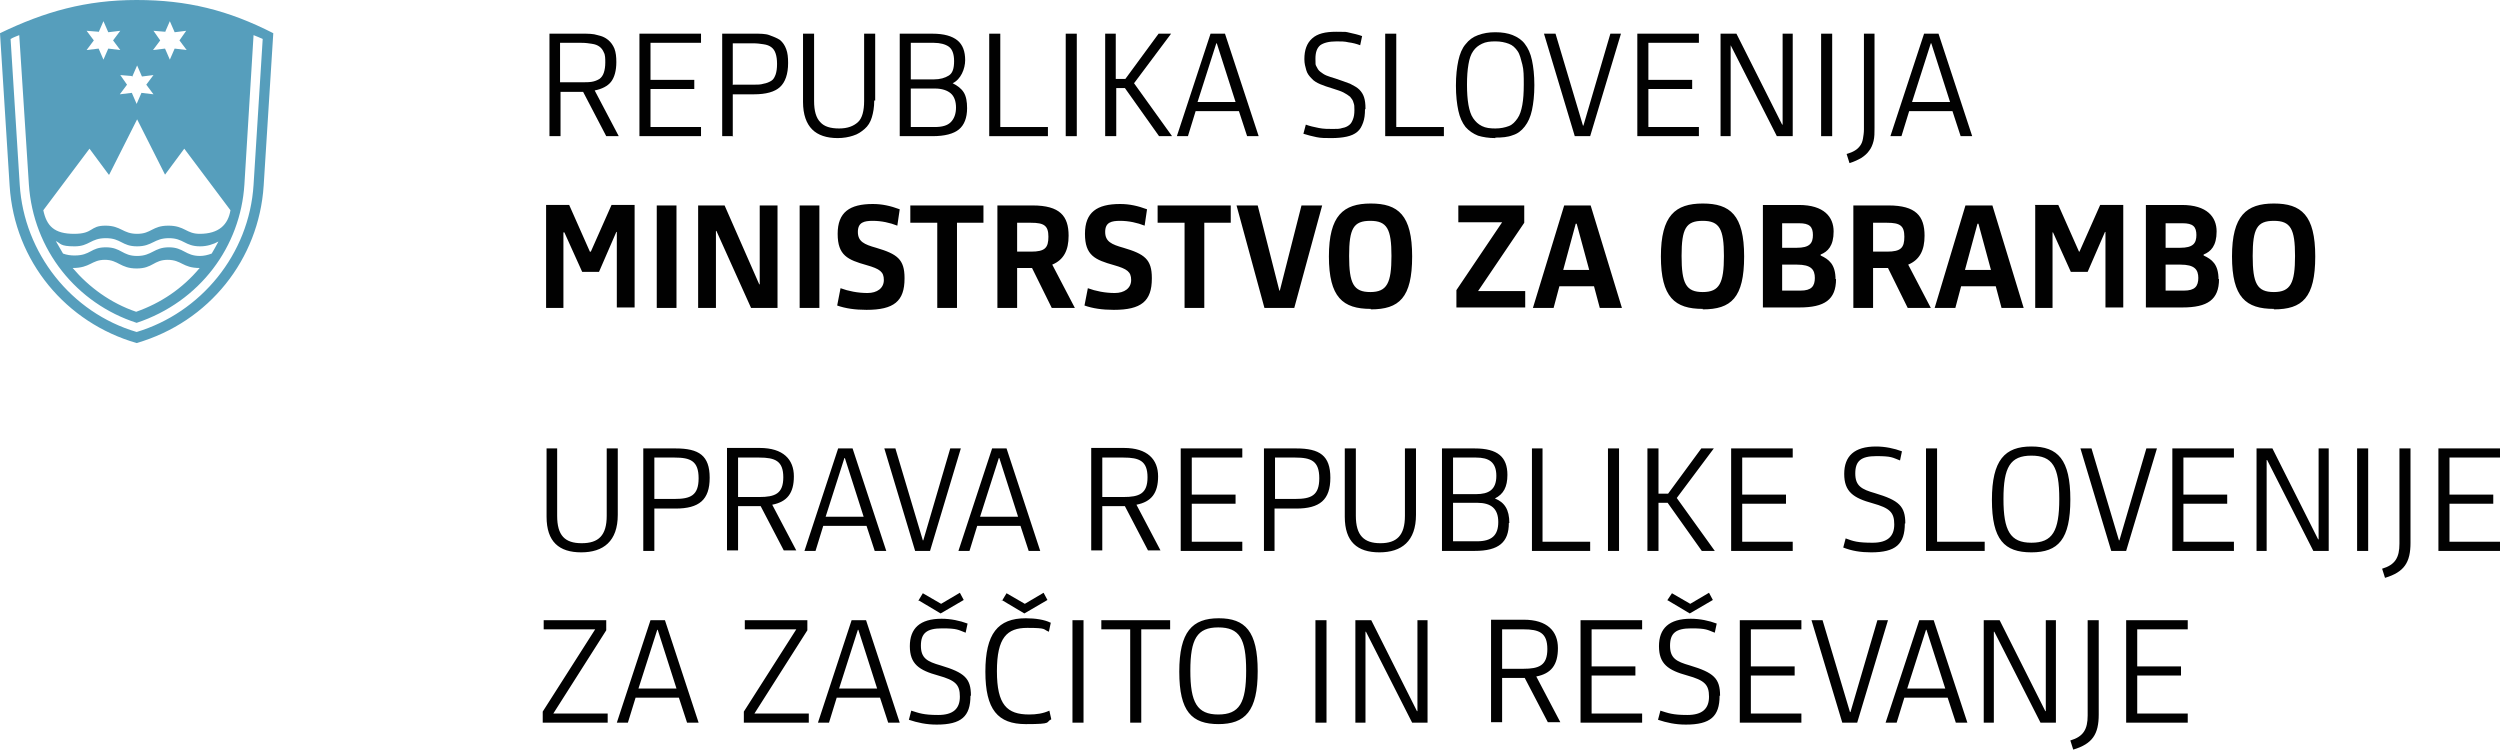 <?xml version="1.0" encoding="utf-8"?>
<svg xmlns="http://www.w3.org/2000/svg" id="Layer_2" version="1.1" viewBox="0 0 519.6 155.8">
  
  <defs>
    <style>
      .st0 {
        fill: #010101;
      }

      .st1 {
        fill: #569ebc;
      }
    </style>
  </defs>
  <g id="Layer_1-2">
    <path class="st0" d="M116.5,28.3h-2.3V7h6.8c1.2,0,2.3,0,3.2.3.9.2,1.6.5,2.2,1s1,1.1,1.3,1.8c.3.8.4,1.7.4,2.8,0,1.8-.4,3.2-1.1,4.1s-1.9,1.5-3.4,1.8l5,9.5h-2.6l-4.8-9.2h-4.7s0,9.2,0,9.2ZM116.5,17.1h4.4c.8,0,1.5,0,2.1-.1s1.1-.3,1.6-.6c.4-.3.7-.7.9-1.3.2-.6.3-1.3.3-2.1s0-1.6-.3-2.1c-.2-.5-.5-.9-.9-1.2s-.9-.5-1.6-.6c-.6-.1-1.3-.2-2.2-.2h-4.4v8.2h0Z"/>
    <path class="st0" d="M132.9,28.3V7h12.8v1.9h-10.5v7.7h9.1v1.9h-9.1v7.9h10.5v1.9s-12.8,0-12.8,0Z"/>
    <path class="st0" d="M152.4,28.3h-2.3V7h6.7c1.2,0,2.3,0,3.1.3s1.6.6,2.2,1c.6.5,1,1.1,1.3,1.9.3.8.4,1.7.4,2.9,0,2.3-.6,4-1.7,5-1.1,1-2.9,1.5-5.4,1.5h-4.4v8.8h0ZM152.4,17.6h4.2c.8,0,1.5,0,2.1-.2.6-.1,1.1-.3,1.6-.6s.7-.8.9-1.3c.2-.6.3-1.3.3-2.2s-.1-1.6-.3-2.2c-.2-.6-.5-1-.9-1.3s-.9-.5-1.6-.6c-.6-.1-1.4-.2-2.2-.2h-4.2v8.7h0Z"/>
    <path class="st0" d="M181.7,20.9c0,1.4-.2,2.5-.5,3.5s-.8,1.8-1.5,2.4-1.4,1.1-2.4,1.4c-.9.3-2,.5-3.2.5-2.3,0-4.1-.6-5.3-1.8s-1.9-3.1-1.9-5.7V7h2.3v14c0,2,.4,3.5,1.3,4.4.8.9,2.1,1.3,3.9,1.3s3-.5,3.9-1.3,1.3-2.4,1.3-4.4V7h2.3v13.9h-.2Z"/>
    <path class="st0" d="M201,22.5c0,2-.6,3.5-1.7,4.4s-2.9,1.4-5.5,1.4h-6.8V7h6.8c2.4,0,4.1.5,5.2,1.4,1.1.9,1.6,2.3,1.6,4.1s-.9,4-2.6,4.8h0c1,.5,1.8,1.1,2.3,1.9s.7,1.9.7,3.3h0ZM198.3,12.7c0-1.5-.4-2.5-1.1-3-.7-.5-1.8-.8-3.1-.8h-4.8v7.6h4.8c1.3,0,2.3-.3,3.1-.8.8-.5,1.1-1.5,1.1-3h0ZM198.7,22.4c0-1.4-.4-2.4-1.1-3-.7-.6-1.8-1-3.3-1h-5v8h5c1.5,0,2.6-.3,3.3-1s1.1-1.7,1.1-3.1h0Z"/>
    <path class="st0" d="M205.6,28.3V7h2.3v19.4h9.9v1.9h-12.2Z"/>
    <path class="st0" d="M221.5,28.3V7h2.3v21.3h-2.3Z"/>
    <path class="st0" d="M229.6,7h2.3v9.4h2l6.9-9.4h2.6l-7.7,10.3,7.9,11h-2.7l-7.1-10h-1.8v10h-2.3V7h0Z"/>
    <path class="st0" d="M257.5,23.1h-9l-1.6,5.2h-2.3l7-21.3h3l7,21.3h-2.4l-1.7-5.2h0ZM249,21.2h7.8l-3.9-12.2h-.1l-3.9,12.2h.1Z"/>
    <path class="st0" d="M283.7,22.7c0,1.1-.1,2-.4,2.8s-.6,1.4-1.2,1.9-1.3.8-2.2,1c-.9.2-2,.3-3.2.3s-2.2,0-3.1-.2-1.8-.4-2.7-.7l.5-1.9c.8.3,1.7.5,2.7.7s1.9.2,2.9.2,1.4,0,2-.2c.6-.1,1-.3,1.4-.6.4-.3.6-.7.8-1.2s.3-1.1.3-1.9,0-1.1-.2-1.6c-.1-.5-.4-.8-.7-1.2-.4-.3-.8-.6-1.4-.9s-1.3-.5-2.2-.8c-1-.3-1.9-.6-2.6-.9s-1.4-.7-1.8-1.2c-.5-.5-.9-1-1.1-1.7s-.4-1.4-.4-2.3c0-1.9.5-3.3,1.6-4.3s2.7-1.4,5-1.4,1.9,0,2.8.2,1.8.4,2.6.7l-.4,1.9c-.8-.3-1.6-.5-2.4-.6-.8-.2-1.6-.2-2.5-.2-1.6,0-2.7.3-3.4.8-.7.6-1,1.5-1,2.8s0,1.2.2,1.6c.2.4.4.8.8,1.1s.8.6,1.3.8,1.1.4,1.8.6c1.2.4,2.3.8,3.1,1.1.8.4,1.5.8,1.9,1.2.5.5.8,1,1,1.6s.3,1.4.3,2.3h0v.2Z"/>
    <path class="st0" d="M287.9,28.3V7h2.3v19.4h9.9v1.9h-12.2,0Z"/>
    <path class="st0" d="M310.8,28.7c-1.4,0-2.6-.2-3.6-.5-1-.4-1.9-1-2.6-1.8-.7-.9-1.2-2-1.5-3.4s-.5-3.1-.5-5.2.2-3.8.5-5.2.8-2.6,1.5-3.4c.7-.9,1.5-1.5,2.6-1.9s2.2-.6,3.6-.6,2.6.2,3.6.6,1.9,1,2.5,1.8c.7.9,1.2,2,1.5,3.4s.5,3.1.5,5.2-.2,3.8-.5,5.2-.8,2.5-1.5,3.4-1.5,1.5-2.5,1.8c-1,.4-2.2.5-3.6.5h0ZM310.8,26.7c1.1,0,2-.2,2.8-.5s1.3-.9,1.8-1.6.8-1.7,1-2.8.3-2.5.3-4.2,0-3.1-.3-4.2-.5-2.1-1-2.8c-.5-.7-1-1.2-1.8-1.5s-1.7-.5-2.8-.5-2,.1-2.8.5-1.3.8-1.8,1.5-.8,1.6-1,2.8-.3,2.5-.3,4.2.1,3,.3,4.2c.2,1.1.5,2.1,1,2.8.5.7,1,1.2,1.8,1.6s1.7.5,2.8.5Z"/>
    <path class="st0" d="M321,7h2.3l5.7,19.1h.1l5.6-19.1h2.2l-6.4,21.3h-3.2l-6.4-21.3h0Z"/>
    <path class="st0" d="M340.3,28.3V7h12.8v1.9h-10.5v7.7h9.1v1.9h-9.1v7.9h10.5v1.9s-12.8,0-12.8,0Z"/>
    <path class="st0" d="M359.8,9.4h-.1v18.9h-2.1V7h3.3l9.5,18.9h.1V7h2.1v21.3h-3.3l-9.6-18.9h.1Z"/>
    <path class="st0" d="M378.5,28.3V7h2.3v21.3h-2.3Z"/>
    <path class="st0" d="M389.6,7v19.6c0,1,0,1.9-.2,2.7-.2.8-.5,1.5-.9,2-.4.6-1,1.1-1.6,1.5-.7.4-1.5.8-2.5,1.1l-.6-1.9c.7-.2,1.2-.4,1.7-.7.5-.3.8-.6,1.1-1,.3-.4.5-.9.6-1.5s.2-1.2.2-1.9V7h2.3-.1Z"/>
    <path class="st0" d="M405.8,23.1h-9l-1.6,5.2h-2.3l7-21.3h3l7,21.3h-2.4l-1.7-5.2h0ZM397.4,21.2h7.9l-3.9-12.2h-.1l-3.9,12.2Z"/>
    <path class="st0" d="M472.6,60.7c-3.5,0-4.4-1.8-4.4-7.5s.9-7.3,4.4-7.3,4.4,1.7,4.4,7.3-.9,7.5-4.4,7.5M472.6,64.3c5.9,0,8.6-2.4,8.6-11s-2.9-11-8.6-11-8.7,2.5-8.7,11,2.9,10.9,8.7,10.9h0ZM456.5,48.8c0,1.8-.7,2.7-3.4,2.7h-3v-5.1h3.5c2.2,0,2.9.7,2.9,2.5h0ZM456.9,57.7c0,1.8-.7,2.7-3,2.7h-3.8v-5.4h3.1c2.9,0,3.7,1,3.7,2.8h0ZM461.1,58.1c0-3.2-1.4-4.2-3.1-5v-.2c1.5-.6,2.7-1.8,2.7-4.8s-2-5.5-7.2-5.5h-7.5v21.3h7.6c5.2,0,7.6-1.6,7.6-5.9h-.1ZM423,42.7v21.3h3.6v-15.7h.1l3.7,8.2h3.5l3.6-8.3h.1v15.7h3.7v-21.3h-4.8l-4.3,9.7h-.1l-4.3-9.7h-4.9,0ZM411.1,46.5h.1l2.6,9.6h-5.4l2.6-9.6h0ZM416.1,64h4.5l-6.5-21.3h-5.6l-6.4,21.3h4.3l1.2-4.5h7.2l1.2,4.5h0ZM395.8,49.2c0,2.3-.7,3.1-3.6,3.1h-2.9v-6h2.9c2.7,0,3.6.6,3.6,2.9ZM400,49c0-4.1-1.8-6.3-7.5-6.3h-7.3v21.3h4.1v-8.3h3.1l4.1,8.3h4.8l-4.7-9c2.4-1,3.4-3,3.4-6ZM376.8,48.8c0,1.8-.7,2.7-3.4,2.7h-3v-5.1h3.5c2.2,0,2.9.7,2.9,2.5h0ZM377.2,57.7c0,1.8-.7,2.7-3,2.7h-3.8v-5.4h3.1c2.9,0,3.7,1,3.7,2.8h0ZM381.5,58.1c0-3.2-1.4-4.2-3.1-5v-.2c1.5-.6,2.7-1.8,2.7-4.8s-2-5.5-7.2-5.5h-7.5v21.3h7.6c5.2,0,7.6-1.6,7.6-5.9h-.1ZM353.9,60.7c-3.5,0-4.4-1.8-4.4-7.5s.9-7.3,4.4-7.3,4.4,1.7,4.4,7.3-.9,7.5-4.4,7.5ZM353.9,64.3c5.9,0,8.6-2.4,8.6-11s-2.9-11-8.6-11-8.7,2.5-8.7,11,2.9,10.9,8.7,10.9h0ZM327.6,46.5h.1l2.6,9.6h-5.4l2.6-9.6h0ZM332.6,64h4.5l-6.5-21.3h-5.5l-6.5,21.3h4.3l1.2-4.5h7.2l1.2,4.5h0ZM317,64v-3.5h-9.8l9.6-14.2v-3.6h-13.7v3.5h9.1l-9.5,14.1v3.6h14.3ZM284.8,60.7c-3.5,0-4.4-1.8-4.4-7.5s.9-7.3,4.4-7.3,4.4,1.7,4.4,7.3-.9,7.5-4.4,7.5ZM284.9,64.3c5.9,0,8.6-2.4,8.6-11s-2.9-11-8.6-11-8.7,2.5-8.7,11,2.9,10.9,8.7,10.9h0ZM274.7,42.7h-4.2l-4.5,17.7h-.1l-4.5-17.7h-4.4l5.8,21.3h6.2l5.8-21.3h0ZM255.8,46.3v-3.6h-15.2v3.6h5.6v17.7h4.1v-17.7h5.6-.1ZM239.4,57.8c0-3.9-1.5-5-5.9-6.3-2.5-.7-3.8-1.3-3.8-3.3s1.3-2.3,3.1-2.3,3.6.4,5.1,1l.5-3.4c-1.9-.7-3.6-1.1-5.6-1.1-4.8,0-7.3,1.7-7.3,6.2s2.1,5.4,6,6.5c2.8.8,3.6,1.4,3.6,3.1s-1.4,2.7-3.4,2.7-4-.4-5.6-1l-.7,3.6c1.7.6,3.7.9,6.1.9,5.7,0,7.9-1.8,7.9-6.5h0ZM217.9,49.2c0,2.3-.7,3.1-3.6,3.1h-2.9v-6h2.9c2.7,0,3.6.6,3.6,2.9ZM222.1,49c0-4.1-1.8-6.3-7.5-6.3h-7.3v21.3h4.1v-8.3h3.1l4.1,8.3h4.8l-4.7-9c2.4-1,3.4-3,3.4-6h0ZM204.4,46.3v-3.6h-15.2v3.6h5.6v17.7h4.1v-17.7h5.6-.1ZM188,57.8c0-3.9-1.5-5-5.9-6.3-2.5-.7-3.8-1.3-3.8-3.3s1.3-2.3,3.1-2.3,3.6.4,5.1,1l.5-3.4c-1.9-.7-3.6-1.1-5.6-1.1-4.8,0-7.3,1.7-7.3,6.2s2.1,5.4,6,6.5c2.8.8,3.6,1.4,3.6,3.1s-1.4,2.7-3.4,2.7-4-.4-5.6-1l-.7,3.6c1.7.6,3.7.9,6.1.9,5.7,0,7.9-1.8,7.9-6.5h0ZM170.3,42.7h-4.1v21.3h4.1v-21.3ZM156.1,64h5.5v-21.3h-3.7v16.4h-.1l-7.2-16.4h-5.5v21.3h3.7v-16h.1s7.2,16,7.2,16ZM140.6,42.7h-4.1v21.3h4.1v-21.3ZM113.5,42.7v21.3h3.6v-15.7h.2l3.7,8.2h3.5l3.6-8.3h.1v15.7h3.7v-21.3h-4.8l-4.3,9.7h-.2l-4.3-9.7h-4.9.1Z"/>
    <path class="st0" d="M454.7,150.2v-1.9h-10.5v-7.9h9.1v-1.9h-9.1v-7.7h10.5v-1.9h-12.8v21.3h12.8ZM433.9,128.9v19.8c0,2.9-.9,4.4-3.6,5.2l.6,1.9c4-1.2,5.3-3.2,5.3-7.3v-19.6h-2.3ZM424,150.2h3.3v-21.3h-2.1v18.9h-.1l-9.5-18.9h-3.3v21.3h2.1v-18.9h.1l9.6,18.9h-.1ZM400.3,130.9h.1l3.9,12.2h-7.9l3.9-12.2ZM406.5,150.2h2.4l-7-21.3h-3l-7,21.3h2.3l1.6-5.2h9l1.7,5.2h0ZM382.8,150.2h3.2l6.4-21.3h-2.2l-5.6,19.1h-.1l-5.7-19.1h-2.3l6.4,21.3h0ZM374.4,150.2v-1.9h-10.5v-7.9h9.1v-1.9h-9.1v-7.7h10.5v-1.9h-12.8v21.3h12.8ZM346.5,124.7l4.7,2.8,4.8-2.8-.8-1.5-3.9,2.3-3.8-2.2-1,1.5h0ZM357.5,144.6c0-3.6-1.3-4.8-6.3-6.3-2.8-.8-4.1-1.5-4.1-4.1s1.2-3.6,4.4-3.6,3.3.3,4.9.9l.4-1.9c-1.6-.6-3.5-1-5.4-1-4.5,0-6.6,2-6.6,5.7s1.9,5,5.9,6.1c3.6,1,4.5,1.9,4.5,4.4s-1.4,3.8-4.5,3.8-4-.4-5.6-.9l-.5,1.9c1.8.6,3.6,1,5.8,1,5.1,0,7-1.7,7-6h.1ZM341.3,150.2v-1.9h-10.5v-7.9h9.1v-1.9h-9.1v-7.7h10.5v-1.9h-12.8v21.3h12.8ZM312.2,130.8h4.4c3.3,0,5,.7,5,4.1s-1.7,4.1-5,4.1h-4.4v-8.2h0ZM312.2,140.9h4.7l4.8,9.2h2.6l-5-9.5c3.1-.6,4.5-2.4,4.5-5.9s-2.2-5.9-7.1-5.9h-6.8v21.3h2.3v-9.2h0ZM293.4,150.2h3.3v-21.3h-2.1v18.9h-.1l-9.5-18.9h-3.3v21.3h2.1v-18.9h.1l9.6,18.9h-.1ZM275.7,128.9h-2.3v21.3h2.3v-21.3ZM253.2,148.5c-4.4,0-5.8-2.5-5.8-9.1s1.4-9,5.8-9,5.8,2.3,5.8,9-1.4,9.1-5.8,9.1h0ZM253.2,150.5c5.6,0,8.2-2.7,8.2-11s-2.6-11-8.1-11-8.2,2.8-8.2,11.1,2.6,10.9,8.2,10.9h0ZM243.2,130.8v-1.9h-14.3v1.9h6v19.4h2.3v-19.4h6ZM225.2,128.9h-2.3v21.3h2.3v-21.3ZM208.2,124.7l4.7,2.8,4.8-2.8-.8-1.5-3.9,2.3-3.8-2.2-.9,1.5h-.1ZM218.3,129.4c-1.2-.6-3.1-.9-5.1-.9-5.8,0-8.4,3.2-8.4,11.1s2.6,10.9,8.4,10.9,4-.4,5.3-1l-.4-1.8c-1.3.6-2.7.8-4.2.8-4.6,0-6.7-2-6.7-9s2.1-9,6.3-9,3.2.3,4.5.8l.4-1.9h-.1ZM190.8,124.7l4.7,2.8,4.8-2.8-.8-1.5-3.9,2.3-3.8-2.2-.9,1.5h-.1ZM201.8,144.6c0-3.6-1.3-4.8-6.3-6.3-2.8-.8-4.1-1.5-4.1-4.1s1.2-3.6,4.4-3.6,3.3.3,4.9.9l.4-1.9c-1.6-.6-3.5-1-5.4-1-4.5,0-6.6,2-6.6,5.7s1.9,5,5.9,6.1c3.6,1,4.5,1.9,4.5,4.4s-1.4,3.8-4.5,3.8-4-.4-5.6-.9l-.5,1.9c1.8.6,3.6,1,5.8,1,5.1,0,7-1.7,7-6h.1ZM178.3,130.9h.1l3.9,12.2h-7.9l3.9-12.2h0ZM184.6,150.2h2.4l-7-21.3h-3l-7,21.3h2.3l1.6-5.2h9l1.7,5.2ZM168.1,150.2v-1.9h-11.3l11-17.3v-2.1h-13v1.9h10.7l-10.9,17.1v2.3h13.5ZM136.6,130.9h.1l3.9,12.2h-7.9l3.9-12.2h0ZM142.8,150.2h2.4l-7-21.3h-3l-7,21.3h2.3l1.6-5.2h9l1.7,5.2h0ZM126.3,150.2v-1.9h-11.3l11-17.3v-2.1h-13v1.9h10.7l-10.9,17.1v2.3h13.5Z"/>
    <path class="st0" d="M519.6,114.5v-1.9h-10.5v-7.9h9.1v-1.9h-9.1v-7.7h10.5v-1.9h-12.8v21.3h12.8ZM498.7,93.2v19.8c0,2.9-.9,4.4-3.6,5.2l.6,1.9c4-1.2,5.3-3.2,5.3-7.3v-19.6h-2.3ZM492.2,93.2h-2.3v21.3h2.3v-21.3ZM480.7,114.5h3.3v-21.3h-2.1v18.9h-.1l-9.5-18.9h-3.3v21.3h2.1v-18.9h.1l9.6,18.9h-.1ZM464.3,114.5v-1.9h-10.5v-7.9h9.1v-1.9h-9.1v-7.7h10.5v-1.9h-12.8v21.3h12.8ZM438.7,114.5h3.2l6.4-21.3h-2.2l-5.6,19.1h-.1l-5.7-19.1h-2.3l6.4,21.3h0ZM422.2,112.8c-4.4,0-5.8-2.5-5.8-9.1s1.4-9,5.8-9,5.8,2.3,5.8,9-1.4,9.1-5.8,9.1ZM422.2,114.8c5.6,0,8.1-2.7,8.1-11s-2.6-11-8.1-11-8.2,2.8-8.2,11.1,2.6,10.9,8.2,10.9ZM412.5,114.5v-1.9h-9.9v-19.4h-2.3v21.3h12.2,0ZM396,108.8c0-3.6-1.3-4.8-6.3-6.3-2.8-.8-4.1-1.5-4.1-4.1s1.2-3.6,4.4-3.6,3.3.3,4.9.9l.4-1.9c-1.6-.6-3.5-1-5.4-1-4.5,0-6.6,2-6.6,5.7s1.9,5,5.9,6.1c3.6,1,4.5,1.9,4.5,4.4s-1.4,3.8-4.5,3.8-4-.3-5.6-.9l-.5,1.9c1.8.7,3.6,1,5.8,1,5.1,0,7-1.7,7-6h.1ZM372.6,114.5v-1.9h-10.5v-7.9h9.1v-1.9h-9.1v-7.7h10.5v-1.9h-12.8v21.3h12.8ZM342.4,114.5h2.3v-10h1.9l7.1,10h2.7l-7.9-11,7.7-10.3h-2.6l-6.9,9.4h-2v-9.4h-2.3v21.3h0ZM336.5,93.2h-2.3v21.3h2.3v-21.3ZM330.5,114.5v-1.9h-9.9v-19.4h-2.2v21.3h12.2-.1ZM311,98.9c0,2.9-1.6,3.8-4.2,3.8h-4.8v-7.6h4.8c2.6,0,4.2.9,4.2,3.8ZM311.4,108.5c0,2.8-1.4,4-4.4,4h-5v-8h5c2.9,0,4.4,1.2,4.4,4ZM313.7,108.7c0-2.8-1-4.3-3-5.1h0c1.8-.9,2.6-2.4,2.6-4.9,0-3.7-2-5.5-6.8-5.5h-6.8v21.3h6.8c5,0,7.1-1.8,7.1-5.8h0ZM294.3,93.2h-2.3v14c0,4.1-1.7,5.7-5.1,5.7s-5.1-1.6-5.1-5.7v-14h-2.3v14.2c0,5.2,2.6,7.4,7.2,7.4s7.6-2.3,7.6-7.8v-13.9h0ZM265,95.1h4.2c3.3,0,5,.7,5,4.3s-1.7,4.3-5,4.3h-4.2v-8.6h0ZM265,105.7h4.4c4.9,0,7.1-1.8,7.1-6.4s-2.2-6.1-7.1-6.1h-6.7v21.3h2.2v-8.8h.1ZM258.2,114.5v-1.9h-10.5v-7.9h9.1v-1.9h-9.1v-7.7h10.5v-1.9h-12.8v21.3h12.8ZM229.1,95.1h4.4c3.3,0,5,.7,5,4.1s-1.7,4.1-5,4.1h-4.4v-8.2h0ZM229.1,105.2h4.7l4.8,9.2h2.6l-5-9.5c3.1-.6,4.5-2.4,4.5-5.9s-2.2-5.9-7.1-5.9h-6.8v21.3h2.3v-9.2h0ZM207.6,95.2h.1l3.9,12.2h-7.9l3.9-12.2h0ZM213.8,114.5h2.4l-7-21.3h-3l-7,21.3h2.3l1.6-5.2h9l1.7,5.2h0ZM190.1,114.5h3.2l6.4-21.3h-2.2l-5.6,19.1h-.1l-5.7-19.1h-2.3l6.4,21.3h0ZM175.5,95.2h.1l3.9,12.2h-7.9l3.9-12.2h0ZM181.8,114.5h2.4l-7-21.3h-3l-7,21.3h2.3l1.6-5.2h9l1.7,5.2ZM153.4,95.1h4.4c3.3,0,5,.7,5,4.1s-1.7,4.1-5,4.1h-4.4v-8.2h0ZM153.4,105.2h4.7l4.8,9.2h2.6l-5-9.5c3.1-.6,4.5-2.4,4.5-5.9s-2.2-5.9-7.1-5.9h-6.8v21.3h2.3v-9.2h0ZM136,95.1h4.2c3.3,0,5,.7,5,4.3s-1.7,4.3-5,4.3h-4.2v-8.6h0ZM136,105.7h4.4c4.9,0,7.1-1.8,7.1-6.4s-2.2-6.1-7.1-6.1h-6.7v21.3h2.3v-8.8h0ZM128.4,93.2h-2.3v14c0,4.1-1.7,5.7-5.2,5.7s-5.1-1.6-5.1-5.7v-14h-2.2v14.2c0,5.2,2.6,7.4,7.2,7.4s7.6-2.3,7.6-7.8v-13.9h0Z"/>
  </g>
  <path class="st1" d="M34.3,6.6l-2.4-.2,1.4,2-1.5,2,2.5-.3,1,2.3,1-2.3,2.5.3-1.5-2,1.4-2-2.4.3-1-2.3-1,2.3h0ZM27.4,15.8l-2.4-.2,1.4,2-1.5,2,2.5-.3,1,2.3,1-2.3,2.5.3-1.5-2,1.5-2-2.4.3-1-2.3-1,2.3h-.1ZM20.5,6.6l-2.5-.2,1.5,2-1.5,2,2.5-.3,1,2.3,1-2.3,2.5.3-1.5-2,1.5-2-2.5.3-1-2.3-1,2.3h0ZM34.9,54c-3,0-3.1,1.8-6.5,1.8s-3.8-1.8-6.6-1.8-3,1.7-6.7,1.7c3.4,4,7.9,7.3,13.2,9.1,5.1-1.8,9.6-4.8,13.2-9.1-3.6,0-3.7-1.7-6.7-1.7h.1ZM41.5,53.2c.9,0,1.7-.2,2.5-.5.5-.9.9-1.5,1.4-2.5-1.1.6-2.4,1-3.8,1-3.2,0-3.4-1.7-6.5-1.7s-3.4,1.7-6.6,1.7-3.3-1.7-6.5-1.7-3.4,1.7-6.5,1.7-2.8-.6-3.9-1.1c.5.9,1,1.7,1.5,2.6.8.3,1.6.4,2.4.4,3.4,0,3.3-1.7,6.5-1.7s3.4,1.8,6.5,1.8,3.5-1.8,6.6-1.8,3.4,1.8,6.5,1.8h-.1ZM22.6,36.3l-4-5.4-9.6,12.8c.7,3.3,2.3,4.9,6.4,4.9s3.2-1.7,6.5-1.7,3.6,1.7,6.6,1.7,3.1-1.7,6.5-1.7,3.7,1.7,6.5,1.7c4,0,5.9-1.9,6.4-4.9l-9.6-12.8-4,5.4-5.8-11.5-5.8,11.5h-.1ZM52.7,7.3l-1.9,31c-.8,12.9-9.2,24.4-22.4,28.8-12.4-4-21.5-15.1-22.4-28.8L4,7.3c-.5.2-1.3.5-1.8.8l1.9,30.3c.9,14.2,10.7,26.6,24.3,30.6,13.3-4,23.4-16.1,24.3-30.6l1.9-30.3c-.6-.3-1.2-.5-1.9-.8ZM54.8,38.6c-1,15.3-11.3,28.3-26.4,32.7C13.8,67.1,3,54.4,2,38.6L0,6.9C9.3,2.4,17.9,0,28.4,0s19,2.1,28.4,6.9"/>
</svg>